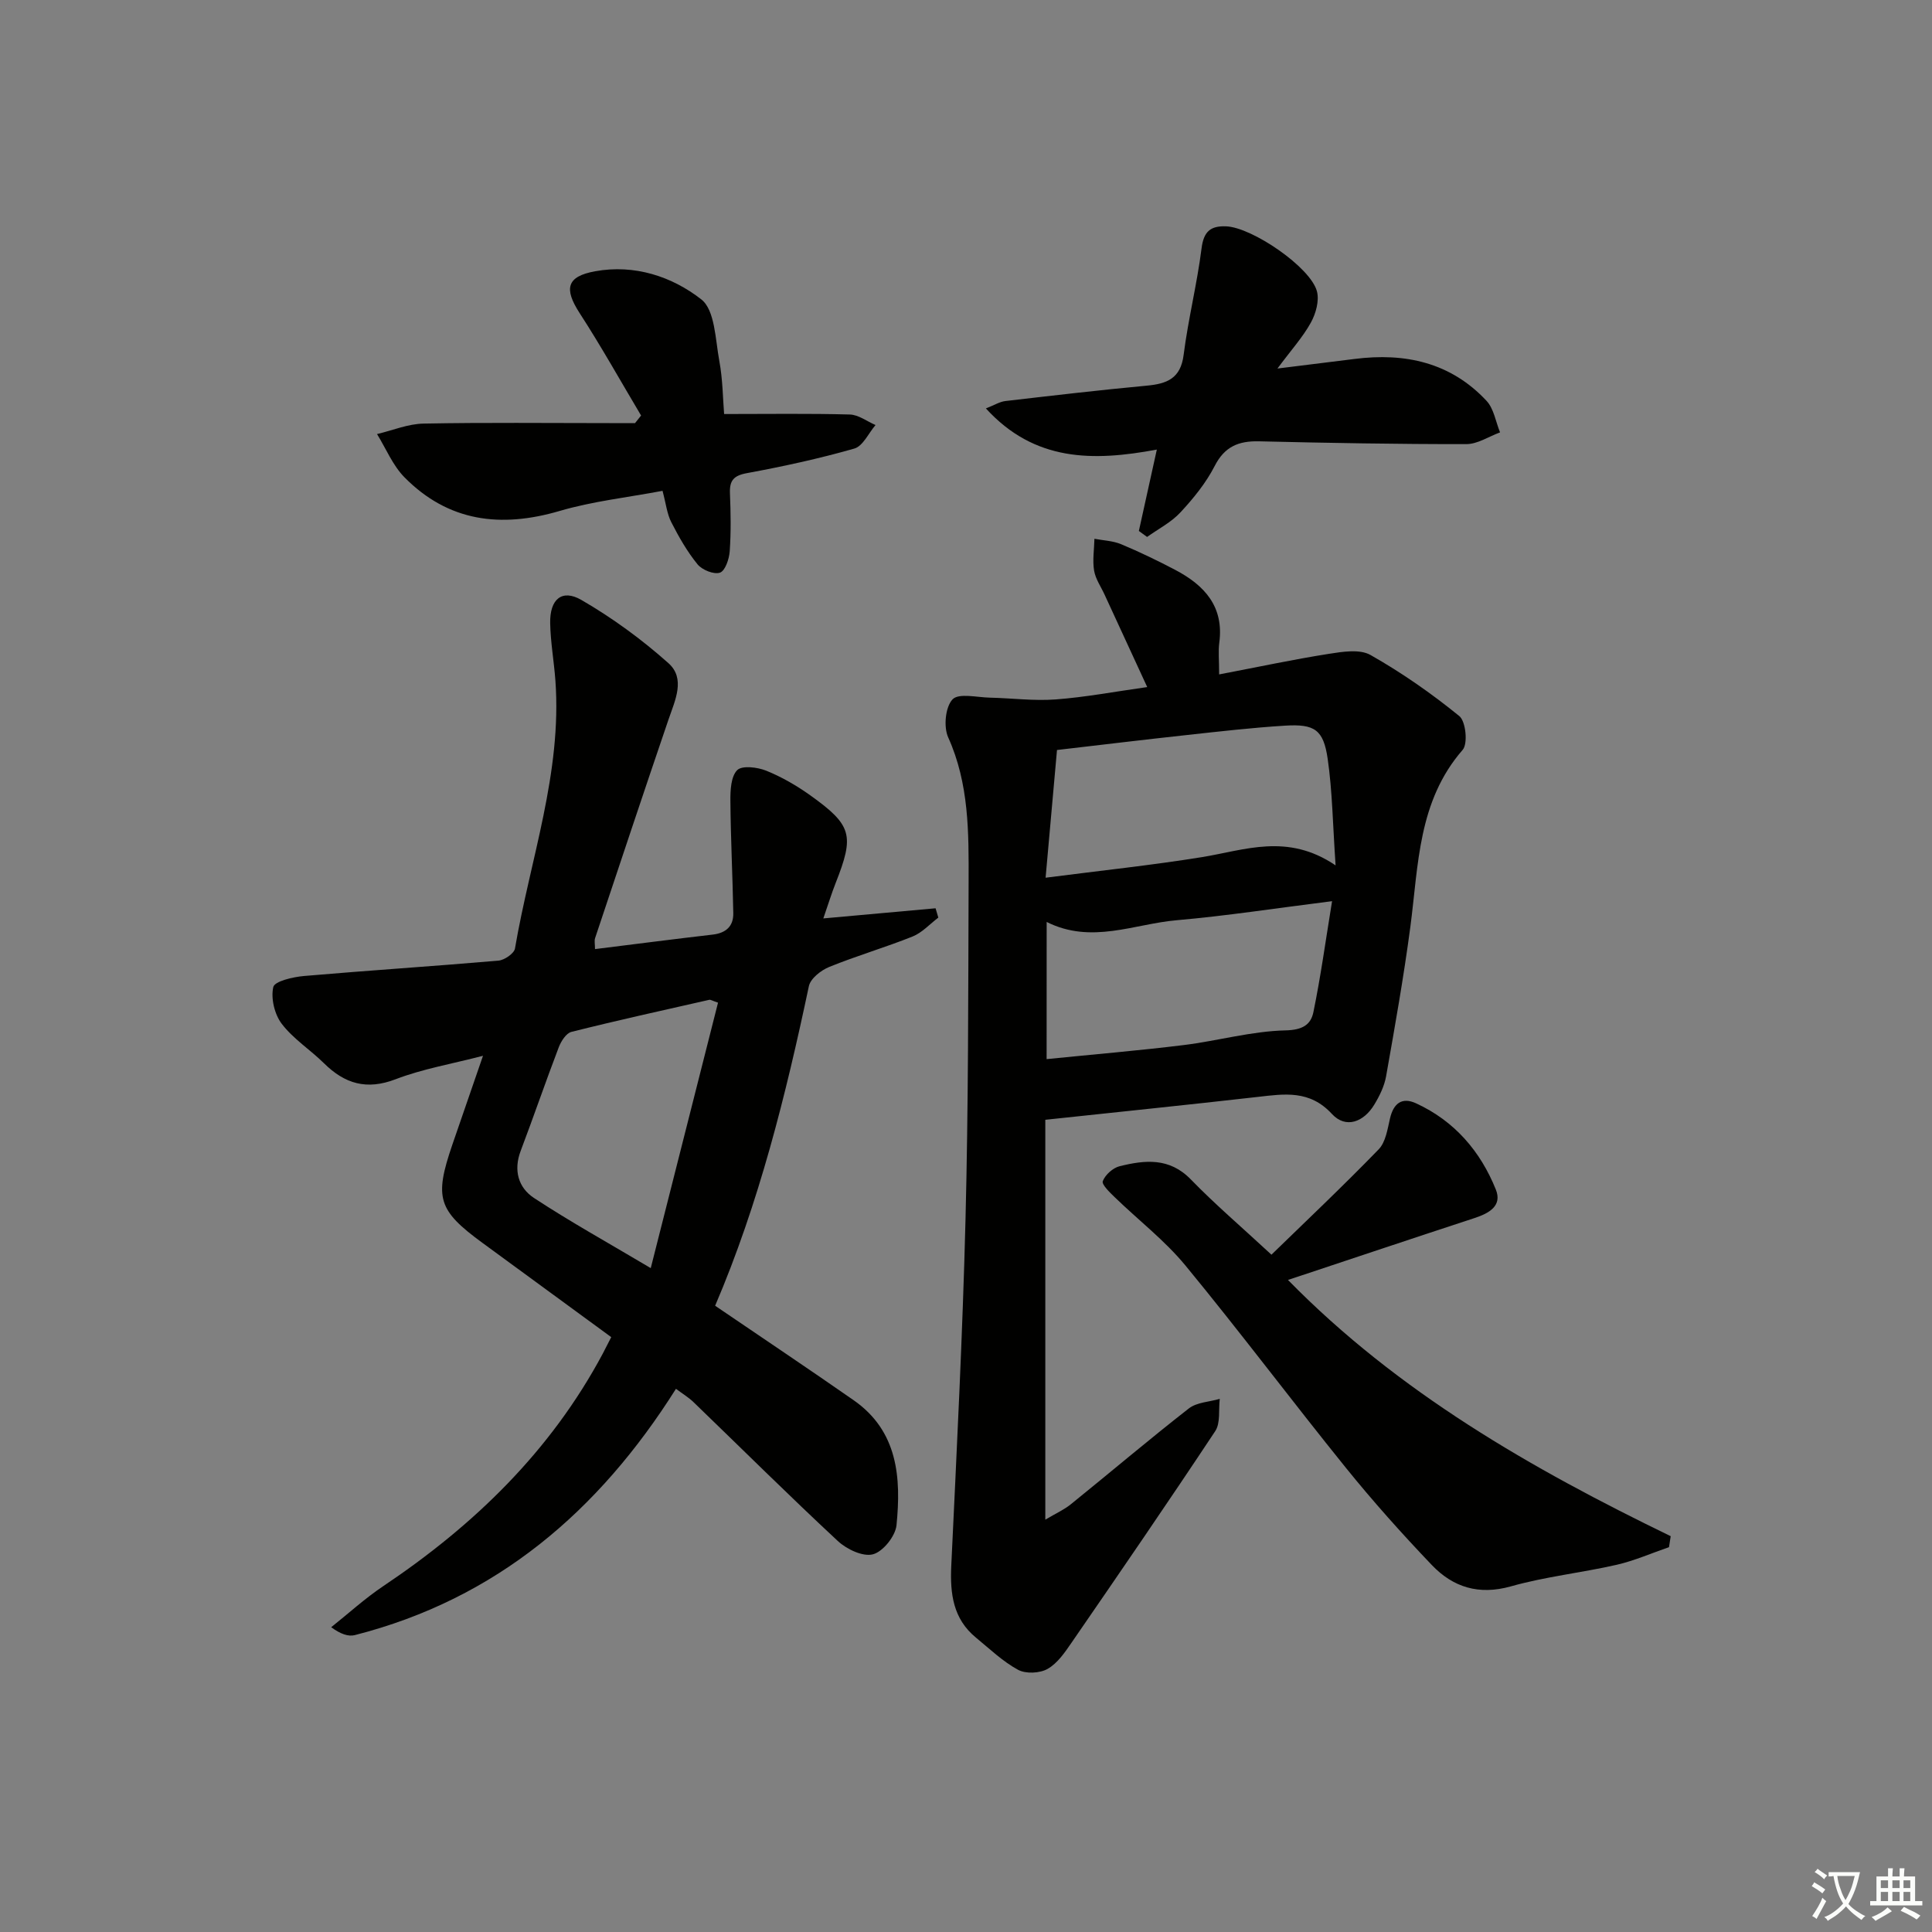 <svg enable-background="new 0 0 400 400" viewBox="0 0 400 400" xmlns="http://www.w3.org/2000/svg"><rect x="0" y="0" width="400" height="400" fill="#808080" stroke="none"/><path d="m377.9 391.2c-.2.3-.4.5-.6.8-.7-.6-1.4-1-2.2-1.5.2-.3.4-.5.5-.8.6.4 1.4.8 2.3 1.5zm-1.8 6.1c-.2-.2-.5-.4-.9-.6.4-.6.8-1.2 1.2-1.9s.7-1.3.9-1.9c.3.3.5.5.8.7-.7 1.3-1.4 2.6-2 3.7zm2.2-9c-.3.3-.5.5-.6.8-.6-.6-1.3-1.1-2-1.5.3-.3.5-.5.6-.7.6.5 1.3.9 2 1.4zm.3.2v-.9h2 4.5c-.3 1.3-.6 2.5-1 3.6s-.9 2.1-1.4 3c.4.5 1 1 1.6 1.4s1.2.8 1.9 1.1c-.3.2-.5.4-.8.8-.4-.3-1-.7-1.6-1.2s-1.2-1.1-1.6-1.6c-.5.6-1.1 1.1-1.7 1.6s-1.4.9-2.1 1.4c-.1-.3-.3-.5-.7-.8.6-.2 1.2-.5 1.9-1s1.4-1.1 2-1.8c-.5-.8-.9-1.6-1.2-2.5s-.6-2-.8-3.2c-.4.1-.7.1-1 .1zm2.5 2.7c.3 1 .7 1.7 1 2.2.3-.5.6-1.1 1-2s.6-1.9.9-3h-3.2-.4c.1.9.3 1.8.7 2.8z" fill="#fbfcfa"/><path d="m396.5 388.5v1.5 3.6h1.5v.9c-.4 0-1 0-1.7 0h-7.9c-.5 0-.9 0-1.2 0v-.9h1.3v-3.5c0-.7 0-1.2 0-1.6h2.4c0-.8 0-1.4 0-1.7h1c0 .3-.1.8-.1 1.7h1.5c0-.8 0-1.4 0-1.7h1c0 .3-.1.9-.1 1.7zm-8.2 9.2c-.2-.3-.5-.5-.8-.8.8-.3 1.4-.6 1.9-.9s1-.7 1.4-1.1c.3.3.6.5.9.8-1.6 1-2.8 1.6-3.4 2zm2.6-6.8v-1.6h-1.5v1.6zm0 2.7v-1.9h-1.5v1.9zm2.4-2.7v-1.6h-1.5v1.6zm0 2.7v-1.9h-1.5v1.9zm.2 2 .7-.8c.4.2.9.5 1.6.8s1.3.7 1.8 1c-.3.3-.5.6-.8.8-.4-.3-1.5-1-3.3-1.8zm2-4.7v-1.6h-1.4v1.6zm0 2.7v-1.9h-1.4v1.9z" fill="#fbfcfa"/><g fill="#010100"><path d="m148.06 270.34c9.99 6.8 19.38 13.08 28.65 19.54 9.22 6.41 9.88 16.08 8.9 25.91-.23 2.25-2.79 5.46-4.87 6.01-2.08.56-5.46-1.05-7.29-2.76-10.11-9.4-19.91-19.14-29.85-28.73-1.04-1.01-2.32-1.77-3.65-2.77-16 25.37-37.2 43.51-66.48 50.99-1.37.35-2.98-.23-4.9-1.63 3.58-2.85 6.99-5.97 10.78-8.51 18.82-12.61 34.67-27.96 45.45-48.14.53-1 1.04-2.02 1.75-3.41-9.01-6.59-17.84-13.05-26.67-19.52-9.2-6.74-10-9.31-6.24-20.29 1.99-5.81 4.01-11.62 6.36-18.44-6.49 1.69-12.5 2.71-18.08 4.85-6.01 2.31-10.54.95-14.85-3.31-2.84-2.8-6.35-5.03-8.73-8.15-1.5-1.96-2.29-5.28-1.76-7.62.27-1.21 4.08-2.09 6.36-2.29 13.41-1.16 26.84-2.02 40.25-3.18 1.25-.11 3.25-1.48 3.43-2.51 3.14-18.44 9.76-36.37 8.37-55.48-.29-3.97-1.01-7.91-1.08-11.88-.1-4.95 2.43-7.14 6.47-4.8 6.39 3.7 12.48 8.15 18 13.07 3.6 3.2 1.39 7.69.03 11.67-5.14 15.06-10.16 30.16-15.2 45.26-.19.57-.02 1.25-.02 2.28 8.29-1.03 16.32-2.07 24.35-3 2.76-.32 4.33-1.72 4.28-4.44-.14-7.76-.54-15.51-.6-23.26-.02-2.19.11-5.04 1.41-6.35 1-1.01 4.18-.62 6 .11 3.2 1.29 6.29 3.08 9.11 5.09 8.68 6.21 9.18 8.27 5.28 18.15-.84 2.13-1.51 4.32-2.56 7.35 8.27-.75 15.76-1.42 23.24-2.1.19.64.38 1.29.57 1.93-1.76 1.33-3.34 3.11-5.32 3.91-5.69 2.28-11.61 4-17.28 6.31-1.7.69-3.86 2.39-4.2 3.97-4.78 22.58-10.32 44.92-19.41 66.17zm.6-62.75c-1.25-.42-1.56-.65-1.81-.59-9.53 2.16-19.07 4.26-28.54 6.64-1.09.27-2.14 1.93-2.62 3.17-2.72 7.12-5.19 14.34-7.89 21.47-1.53 4.04-.47 7.63 2.76 9.75 7.42 4.88 15.2 9.19 24.17 14.52 4.81-18.99 9.38-37.01 13.93-54.96z"/><path d="m237.52 142.25c-3.27-7.08-6.05-13.1-8.82-19.12-.76-1.66-1.89-3.26-2.18-5-.35-2.13.02-4.38.07-6.58 1.85.35 3.82.41 5.52 1.12 3.83 1.6 7.58 3.41 11.25 5.34 6.01 3.17 10.08 7.57 9.08 15.06-.23 1.75-.03 3.56-.03 6.56 8.13-1.55 15.36-3.1 22.66-4.25 2.86-.45 6.44-1.04 8.68.23 6.46 3.66 12.63 7.96 18.39 12.65 1.34 1.09 1.8 5.72.69 6.99-9.28 10.65-9.14 23.84-10.83 36.63-1.37 10.35-3.2 20.65-5.02 30.93-.36 2.06-1.36 4.1-2.46 5.91-2.18 3.6-5.9 5.01-8.75 1.92-4.62-5.01-9.82-4.17-15.42-3.53-14.5 1.65-29.02 3.13-43.93 4.73v82.79c2.15-1.28 3.88-2.05 5.3-3.2 8.16-6.59 16.15-13.38 24.42-19.83 1.65-1.28 4.24-1.35 6.4-1.98-.28 2.25.18 4.99-.94 6.68-9.74 14.7-19.72 29.24-29.72 43.76-1.4 2.04-2.94 4.31-4.99 5.47-1.62.92-4.52 1.05-6.12.18-3.17-1.72-5.87-4.33-8.7-6.65-4.75-3.89-5.39-9.1-5.12-14.87 1.13-23.92 2.35-47.84 2.95-71.77.59-23.29.56-46.61.64-69.91.03-10.12.11-20.23-4.23-29.85-.98-2.17-.59-6.28.9-7.86 1.27-1.35 5.04-.42 7.7-.36 4.55.1 9.13.71 13.64.37 6.08-.45 12.09-1.59 18.97-2.56zm-20.83 77.03c9.67-.98 19.05-1.76 28.38-2.91 7.06-.87 14.04-2.88 21.09-3.04 3.52-.08 5.22-1.18 5.76-3.75 1.51-7.34 2.53-14.78 3.87-23-11.74 1.47-21.91 3.05-32.14 3.94-8.85.76-17.66 5.02-26.95.36-.01 9.51-.01 18.57-.01 28.4zm59.83-40.11c-.59-8.57-.67-15.39-1.64-22.08-.88-6.03-2.7-7.23-8.85-6.85-6.79.42-13.55 1.2-20.32 1.94-8.84.96-17.66 2.03-26.87 3.1-.79 8.84-1.53 17.15-2.36 26.44 11.63-1.5 22.01-2.59 32.3-4.25 8.92-1.44 17.76-5.08 27.74 1.7z"/><path d="m266.66 265c22.85 23.31 50.43 39.07 79.24 53.05-.12.76-.23 1.51-.35 2.27-3.6 1.24-7.13 2.8-10.82 3.65-7.27 1.66-14.77 2.45-21.92 4.47-6.65 1.87-11.97.18-16.36-4.41-6.19-6.48-12.19-13.19-17.82-20.16-11.19-13.85-21.87-28.11-33.19-41.85-4.29-5.21-9.78-9.43-14.66-14.16-1.02-.99-2.73-2.63-2.46-3.32.51-1.31 2.08-2.73 3.46-3.08 5.24-1.3 10.33-1.85 14.77 2.73 4.98 5.13 10.44 9.79 16.69 15.58 6.94-6.75 14.73-14.11 22.19-21.8 1.46-1.5 1.84-4.2 2.36-6.43.73-3.12 2.48-4.45 5.39-3.11 7.94 3.65 13.33 9.91 16.52 17.86 1.36 3.38-1.42 4.91-4.4 5.89-12.75 4.18-25.46 8.44-38.64 12.82z"/><path d="m132.73 86.03c-4.22-7.08-8.24-14.29-12.72-21.2-3.29-5.08-2.7-7.6 3.22-8.67 8.15-1.48 15.9 1.09 21.96 5.82 2.85 2.22 2.91 8.33 3.74 12.76.71 3.84.73 7.8.99 10.98 9.15 0 17.6-.13 26.03.1 1.79.05 3.55 1.42 5.32 2.18-1.45 1.68-2.6 4.36-4.39 4.87-7.31 2.09-14.77 3.71-22.25 5.09-2.78.51-3.61 1.56-3.5 4.2.16 3.99.23 8-.05 11.98-.11 1.59-.94 4.05-2.02 4.42-1.25.43-3.7-.56-4.65-1.73-2.15-2.64-3.87-5.67-5.43-8.72-.88-1.72-1.09-3.79-1.81-6.49-7.21 1.37-14.44 2.15-21.31 4.17-12.18 3.57-23.04 2.24-32.13-6.98-2.42-2.46-3.81-5.93-5.67-8.94 3.21-.76 6.4-2.11 9.62-2.17 12.81-.25 25.64-.1 38.46-.1h5.34c.41-.53.83-1.05 1.25-1.57z"/><path d="m235.79 109.93c1.18-5.35 2.36-10.69 3.72-16.85-13.23 2.47-25.32 2.51-35.39-8.52 1.77-.69 2.87-1.4 4.04-1.53 9.74-1.13 19.47-2.27 29.23-3.18 4.2-.39 7.05-1.46 7.67-6.39.94-7.39 2.78-14.66 3.71-22.05.44-3.49 1.86-4.67 5.07-4.55 5.36.19 17.52 8.47 18.82 13.47.51 1.94-.23 4.6-1.26 6.46-1.66 3.01-4.03 5.62-6.92 9.51 6.06-.75 11-1.35 15.95-1.98 10.46-1.34 19.93.72 27.34 8.67 1.52 1.63 1.9 4.33 2.8 6.53-2.33.85-4.65 2.43-6.98 2.43-14.3.02-28.61-.24-42.91-.58-4.24-.1-7.13 1.07-9.2 5.12-1.79 3.5-4.39 6.69-7.09 9.6-1.91 2.06-4.57 3.41-6.9 5.08-.56-.42-1.13-.83-1.7-1.24z"/></g></svg>